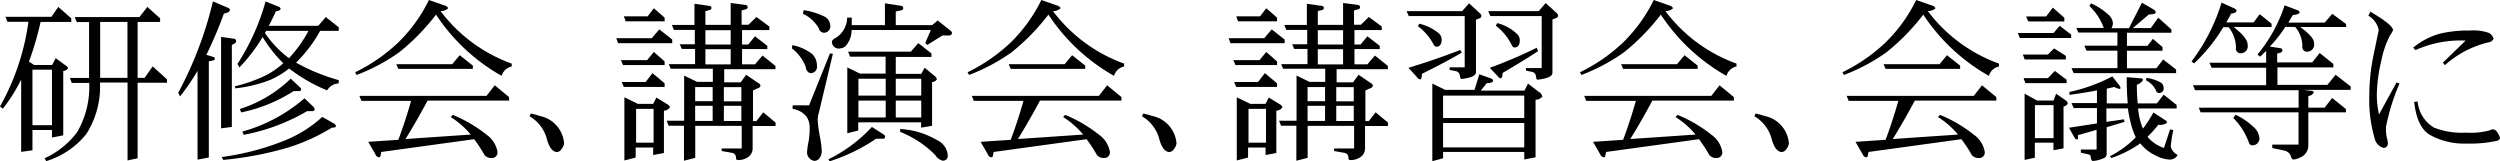 <svg xmlns="http://www.w3.org/2000/svg" viewBox="0 0 285.76 18.46"><title>index_suneleven_li03</title><path d="M823.63,1050.7l1.49,1.31v0.41h-3.51a35.42,35.42,0,0,1-1.33,4.53l0.59,0.39h2.06l0.41-.78,1.12,0.82a0.6,0.6,0,0,1,.29.33,0.67,0.67,0,0,1-.55.31v7.36l-1.29.25v-0.86h-2.23v2.32l-1.29.18V1059a18.93,18.93,0,0,1-2.09,3.33l-0.33-.25a27.21,27.21,0,0,0,3.25-9.68h-2.39l-0.23-.57h5.25Zm-2.95,13.52h2.23v-6.35h-2.23v6.35Zm13.13-13.52,1.46,1.31v0.41H832.7v6.39h0.8l0.92-1.31,1.64,1.48v0.39H832.7V1068l-1.15.25v-8.91H828.4a10.06,10.06,0,0,1-1.56,5.88,9.38,9.38,0,0,1-4.59,3.11l-0.18-.33a9.65,9.65,0,0,0,3.73-3,10.34,10.34,0,0,0,1.37-5.61h-2l-0.21-.57h2.19v-6.39h-1.41l-0.23-.57h7.4Zm-2.27,8.11v-6.39h-3.12v6.39h3.13Z" transform="translate(-816.97 -1049.91)"/><path d="M841.31,1050.07l1.74,0.74a0.33,0.33,0,0,1,.21.25,0.5,0.5,0,0,1-.45.33l-0.25.08a49.09,49.09,0,0,1-2,4.71l0.71,0.21a0.29,0.29,0,0,1,.27.23q0,0.22-.7.29v11l-1.29.25V1058a23.88,23.88,0,0,1-2,2.93l-0.21-.41A43.11,43.11,0,0,0,841.31,1050.07Zm0.94,4.06,1.5,0.21a0.26,0.26,0,0,1,.21.23,0.34,0.34,0,0,1-.2.33,2,2,0,0,0-.29.16v9.36l-1.23.16v-10.45Zm11.56,9.14,1.37,0.78a0.33,0.33,0,0,1,.18.31c0,0.09-.15.14-0.45,0.14a21.89,21.89,0,0,1-5.16,2.32,39.38,39.38,0,0,1-7.27,1.37l-0.16-.33a30.23,30.23,0,0,0,7.07-1.84A14.18,14.18,0,0,0,853.81,1063.27Zm-6.48-13.2,1.54,0.63a0.28,0.28,0,0,1,.18.23,0.39,0.39,0,0,1-.35.23l-0.21.06q-0.37.86-.8,1.64h5.66l0.86-1,1.48,1.17v0.41h-2.13a15.67,15.67,0,0,1-2.54,3.42l-0.21.21a22.39,22.39,0,0,0,4.88,2v0.37a1.66,1.66,0,0,0-1.33.8,18.69,18.69,0,0,1-4.34-2.5,9.71,9.71,0,0,1-2.23,1.33,15.67,15.67,0,0,1-3.91.94l-0.08-.23a17.65,17.65,0,0,0,3.46-1.21,9.45,9.45,0,0,0,2.09-1.43,15.49,15.49,0,0,1-2.36-3,19,19,0,0,1-2.66,3.48l-0.21-.41A26.12,26.12,0,0,0,847.33,1050.07Zm2.87,8.83,1.07,1a0.32,0.32,0,0,1,.12.21,0.2,0.2,0,0,1-.23.21h-0.62a17.7,17.7,0,0,1-6,2.44l-0.16-.39A14.68,14.68,0,0,0,850.2,1058.9Zm1.58,2.25,1.05,1a0.43,0.43,0,0,1,.1.23,0.2,0.2,0,0,1-.21.23h-0.64a22.49,22.49,0,0,1-7.25,2.71l-0.16-.37A18.35,18.35,0,0,0,851.78,1061.14Zm-4.53-7.48a11.85,11.85,0,0,0,2.75,2.89,14.33,14.33,0,0,0,2.23-3.12h-4.84A2.24,2.24,0,0,1,847.25,1053.66Z" transform="translate(-816.97 -1049.91)"/><path d="M866,1049.91l1.74,0.61a0.68,0.68,0,0,1,.47.33,1.27,1.27,0,0,1-.88.33,17.65,17.65,0,0,0,8.13,6v0.33a1.52,1.52,0,0,0-1.15,1.07,21.78,21.78,0,0,1-7.5-7,25,25,0,0,1-4.2,4.3,21.65,21.65,0,0,1-4.88,2.6l-0.16-.31a19.7,19.7,0,0,0,4.92-3.4A17.58,17.58,0,0,0,866,1049.91Zm7.52,9.75,1.64,1.35v0.4h-9.32q-1.25,2.34-2.52,4.39l7.46-.51a9.66,9.66,0,0,0-2.29-2l0.23-.25a15.77,15.77,0,0,1,3.87,2.27,3,3,0,0,1,1.23,1.88,0.63,0.63,0,0,1-.62.78,1,1,0,0,1-.84-0.33,16.37,16.37,0,0,0-1.19-1.82l-10.62,1.46-0.1.49a0.18,0.18,0,0,1-.16.12,0.44,0.44,0,0,1-.37-0.27l-0.86-1.5,3.44-.23q0.78-2.07,1.46-4.45h-5.68l-0.23-.57h14.53Zm-4-3.44,1.5,1.19v0.37h-8.52l-0.23-.53h6.39Z" transform="translate(-816.97 -1049.91)"/><path d="M881.45,1066.32a1.46,1.46,0,0,1-.33.68,0.65,0.65,0,0,1-.51.29q-0.72-.06-1.11-1.41a4.24,4.24,0,0,0-2-2.68l0.14-.31a6.21,6.21,0,0,1,1,.27A3.46,3.46,0,0,1,881.45,1066.32Z" transform="translate(-816.97 -1049.91)"/><path d="M892.33,1053.27l1.48,1.16v0.42h-6.19l-0.21-.57h4.06Zm-0.62,2.58,1.23,1.08v0.42h-4.75l-0.25-.57h3Zm-0.16,2.42,1.39,1.16v0.42h-4.67l-0.23-.57h2.73Zm0.16-7.42,1.23,1.08v0.42h-4.45l-0.21-.57H891Zm-3.32,10.21,1.49,0.72h1.75l0.37-.72,1.27,0.78a0.63,0.63,0,0,1,.29.31,0.83,0.83,0,0,1-.7.41v4.84l-1.23.23v-0.86h-2v1.15l-1.29.33v-7.21Zm1.29,5.16h2v-3.87h-2v3.87Zm13.75-14.37,1.48,1.09v0.41h-3.12V1055h0.7l0.78-.94,1.41,1.09v0.37h-2.89v1.74h1.48l0.86-1,1.48,1.19v0.37h-5.86v1.5h1.88l0.63-.86,1.35,0.92a0.48,0.48,0,0,1,.29.31,0.44,0.44,0,0,1-.37.33l-0.49.23v3.5h0.39l0.78-1,1.41,1.17v0.39H903v2.56a1.18,1.18,0,0,1-.53,1,1.91,1.91,0,0,1-1.19.33c-0.12,0-.18-0.09-0.18-0.27a0.54,0.54,0,0,0-.47-0.55l-1.17-.21v-0.29h2.29v-2.58h-5.31v3.65l-1.29.33v-4H893.4l-0.23-.57h2v-5.16l1.48,0.72h1.8v-1.5h-4.82l-0.21-.53h3v-1.74H894.9l-0.23-.53h1.72v-1.64H894l-0.23-.57h2.58v-2.42l1.74,0.25a0.26,0.26,0,0,1,.21.23,0.29,0.29,0,0,1-.25.25,3,3,0,0,0-.45.12v1.56h2.89v-2.5l1.74,0.23a0.3,0.3,0,0,1,.21.25,0.29,0.29,0,0,1-.25.25l-0.45.12v1.64h0.78Zm-7,9.63h2v-1.62h-2v1.62Zm0,2.25h2V1062h-2v1.72Zm4.06-8.73v-1.64h-2.89V1055h2.89Zm0,2.27v-1.74h-2.89v1.74h2.89Zm-0.78,2.6v1.62h2v-1.62h-2Zm0,3.87h2V1062h-2v1.72Z" transform="translate(-816.97 -1049.91)"/><path d="M907.54,1055.07a5.28,5.28,0,0,1,2.3,1.05,1.83,1.83,0,0,1,.51,1.29,0.73,0.73,0,0,1-.78.86,0.74,0.74,0,0,1-.49-0.68,4.77,4.77,0,0,0-1.6-2.15Zm4.3,0.94,0.33,0.06-1.6,6.72a3.08,3.08,0,0,0-.14.8,15.38,15.38,0,0,0,.27,2,11,11,0,0,1,.2,1.6,1.31,1.31,0,0,1-.21.72,0.74,0.74,0,0,1-.62.39,0.91,0.91,0,0,1-.62-0.35,0.94,0.94,0,0,1-.23-0.66,10,10,0,0,1,.2-1.35,9.75,9.75,0,0,0,.1-1.37,2.38,2.38,0,0,0-.33-1.29,2.47,2.47,0,0,0-1.62-.92v-0.41h1.88Zm-3-4.94a8,8,0,0,1,2.46.78,1.2,1.2,0,0,1,.57.94,0.73,0.73,0,0,1-.78.86,0.65,0.65,0,0,1-.53-0.51,4.09,4.09,0,0,0-1.82-1.66Zm7.81,13.36,1.37,0.88a0.28,0.28,0,0,1,.12.21,0.23,0.23,0,0,1-.27.25h-0.76a20.93,20.93,0,0,1-5.31,2.58l-0.14-.23A16.84,16.84,0,0,0,916.62,1064.43Zm1.48-14.14,1.88,0.29a0.28,0.28,0,0,1,.21.27,0.31,0.31,0,0,1-.29.25l-0.57.12v1.56h4.16l0.63-.53,1.43,1.13a0.43,0.43,0,0,1,.21.33,0.33,0.33,0,0,1-.39.25h-0.7l-1.74,1.09-0.23-.23,0.64-1.48h-9.06a2.71,2.71,0,0,1-.64,1.78,0.89,0.89,0,0,1-.61.31,0.78,0.78,0,0,1-1-.78,0.6,0.6,0,0,1,.33-0.35,2.74,2.74,0,0,0,1.41-2.38h0.53c0,0.33,0,.61,0,0.86h3.79v-2.5Zm3.81,4.55,1.5,1.18v0.4h-4.08v1.93h2.91l0.39-.7,1.11,0.92a0.68,0.68,0,0,1,.29.41,0.67,0.67,0,0,1-.55.31v5l-1.25.21v-0.61h-7.19v0.94l-1.25.31v-7.52l1.45,0.7h2.93v-1.93h-4.06l-0.23-.57h7.17Zm-6.86,6h3.13v-1.93h-3.12v1.93Zm0,2.5h3.13v-1.93h-3.12v1.93Zm4.28-4.43v1.93h2.91v-1.93h-2.91Zm0,4.43h2.91v-1.93h-2.91v1.93Zm0.49,1.31a9.4,9.4,0,0,1,4.22,1.27,2.08,2.08,0,0,1,1.23,1.72,0.54,0.54,0,0,1-.61.63,1.44,1.44,0,0,1-.82-0.64,11.69,11.69,0,0,0-4-2.64v-0.33Z" transform="translate(-816.97 -1049.91)"/><path d="M936,1049.91l1.74,0.61a0.68,0.68,0,0,1,.47.33,1.27,1.27,0,0,1-.88.33,17.65,17.65,0,0,0,8.13,6v0.33a1.52,1.52,0,0,0-1.15,1.07,21.78,21.78,0,0,1-7.5-7,25,25,0,0,1-4.2,4.3,21.65,21.65,0,0,1-4.88,2.6l-0.16-.31a19.7,19.7,0,0,0,4.92-3.4A17.58,17.58,0,0,0,936,1049.91Zm7.52,9.75,1.64,1.35v0.4h-9.32q-1.25,2.34-2.52,4.39l7.46-.51a9.66,9.66,0,0,0-2.29-2l0.23-.25a15.77,15.77,0,0,1,3.87,2.27,3,3,0,0,1,1.23,1.88,0.63,0.63,0,0,1-.62.78,1,1,0,0,1-.84-0.33,16.37,16.37,0,0,0-1.19-1.82l-10.62,1.46-0.1.49a0.18,0.18,0,0,1-.16.12,0.44,0.44,0,0,1-.37-0.27l-0.86-1.5,3.44-.23q0.78-2.07,1.46-4.45h-5.68l-0.23-.57h14.53Zm-4-3.44,1.5,1.19v0.37h-8.52l-0.23-.53h6.39Z" transform="translate(-816.97 -1049.91)"/><path d="M951.45,1066.32a1.46,1.46,0,0,1-.33.68,0.65,0.65,0,0,1-.51.29q-0.72-.06-1.11-1.41a4.24,4.24,0,0,0-2-2.68l0.14-.31a6.21,6.21,0,0,1,1,.27A3.46,3.46,0,0,1,951.45,1066.32Z" transform="translate(-816.97 -1049.91)"/><path d="M962.33,1053.27l1.48,1.16v0.42h-6.19l-0.21-.57h4.06Zm-0.62,2.58,1.23,1.08v0.42h-4.75l-0.25-.57h3Zm-0.16,2.42,1.39,1.16v0.42h-4.67l-0.23-.57h2.73Zm0.16-7.42,1.23,1.08v0.42h-4.45l-0.21-.57H961Zm-3.32,10.21,1.49,0.72h1.75l0.37-.72,1.27,0.78a0.63,0.63,0,0,1,.29.31,0.83,0.83,0,0,1-.7.41v4.84l-1.23.23v-0.86h-2v1.15l-1.29.33v-7.21Zm1.29,5.16h2v-3.87h-2v3.87Zm13.75-14.37,1.48,1.09v0.41h-3.12V1055h0.7l0.78-.94,1.41,1.09v0.37h-2.89v1.74h1.48l0.86-1,1.48,1.19v0.37h-5.86v1.5h1.88l0.63-.86,1.35,0.92a0.48,0.48,0,0,1,.29.31,0.44,0.44,0,0,1-.37.33l-0.49.23v3.5h0.39l0.78-1,1.41,1.17v0.39H973v2.56a1.18,1.18,0,0,1-.53,1,1.91,1.91,0,0,1-1.19.33c-0.12,0-.18-0.09-0.18-0.27a0.54,0.54,0,0,0-.47-0.55l-1.17-.21v-0.29h2.29v-2.58h-5.31v3.65l-1.29.33v-4H963.4l-0.23-.57h2v-5.16l1.48,0.72h1.8v-1.5h-4.82l-0.21-.53h3v-1.74H964.9l-0.23-.53h1.72v-1.64H964l-0.23-.57h2.58v-2.42l1.74,0.25a0.26,0.26,0,0,1,.21.23,0.29,0.29,0,0,1-.25.25,3,3,0,0,0-.45.12v1.56h2.89v-2.5l1.74,0.23a0.3,0.3,0,0,1,.21.25,0.29,0.29,0,0,1-.25.25l-0.45.12v1.64h0.78Zm-7,9.63h2v-1.62h-2v1.62Zm0,2.25h2V1062h-2v1.72Zm4.06-8.73v-1.64h-2.89V1055h2.89Zm0,2.27v-1.74h-2.89v1.74h2.89Zm-0.78,2.6v1.62h2v-1.62h-2Zm0,3.87h2V1062h-2v1.72Z" transform="translate(-816.97 -1049.91)"/><path d="M984.89,1050.29l1.16,1.07a0.58,0.58,0,0,1,.25.35,0.33,0.33,0,0,1-.25.31l-0.37.14v6q0,0.59-1.66.78c-0.08,0-.14-0.12-0.18-0.37a0.56,0.56,0,0,0-.49-0.53l-0.68-.14v-0.29h1.72v-5.86H978l-0.25-.57h6.35Zm-1,5.33,0.16,0.31q-1.68,1-4.55,2.42,0,0.63-.23.63a0.46,0.46,0,0,1-.31-0.23l-1-1.09Q980.92,1056.77,983.89,1055.62Zm-4.69-3a5.39,5.39,0,0,1,2.27,1.13,1,1,0,0,1,.29.64q0,0.86-.62.86a0.47,0.47,0,0,1-.31-0.27,6.2,6.2,0,0,0-1.78-2.07Zm6.86,5.78,1.37,0.49a0.39,0.39,0,0,1,.21.21q0,0.31-.72.31l-0.7.86h5l0.41-.8,1.31,1a0.79,0.79,0,0,1,.33.47,1,1,0,0,1-.78.37v6.58l-1.29.25v-0.86h-9.28V1068l-1.23.33v-8.87l1.46,0.72h3.36Zm-4.14,5h9.28v-2.56h-9.28v2.56Zm0,3.36h9.28v-2.79h-9.28v2.79Zm11.72-16.5,1.19,1.07a0.58,0.58,0,0,1,.23.35,0.33,0.33,0,0,1-.25.31l-0.39.14v6.11q0,0.59-1.72.78c-0.08,0-.13-0.12-0.16-0.37a0.56,0.56,0,0,0-.49-0.53l-0.66-.14v-0.29h1.8v-5.94h-5.86l-0.25-.57h5.78Zm-1,5.16,0.14,0.33q-1.5,1-4.06,2.5,0,0.6-.23.61a0.47,0.47,0,0,1-.29-0.2l-0.94-1A52.7,52.7,0,0,0,992.64,1055.36Zm-4.53-2.87a5.09,5.09,0,0,1,2.25,1.23,1,1,0,0,1,.33.7q0,0.86-.62.86a0.43,0.43,0,0,1-.31-0.29,6.18,6.18,0,0,0-1.82-2.21Z" transform="translate(-816.97 -1049.91)"/><path d="M1006,1049.91l1.74,0.61a0.68,0.68,0,0,1,.47.33,1.27,1.27,0,0,1-.88.33,17.65,17.65,0,0,0,8.13,6v0.33a1.52,1.52,0,0,0-1.15,1.07,21.78,21.78,0,0,1-7.5-7,25,25,0,0,1-4.2,4.3,21.65,21.65,0,0,1-4.88,2.6l-0.16-.31a19.7,19.7,0,0,0,4.92-3.4A17.58,17.58,0,0,0,1006,1049.91Zm7.52,9.75,1.64,1.35v0.4h-9.32q-1.25,2.34-2.52,4.39l7.46-.51a9.66,9.66,0,0,0-2.29-2l0.23-.25a15.77,15.77,0,0,1,3.87,2.27,3,3,0,0,1,1.23,1.88,0.63,0.63,0,0,1-.62.78,1,1,0,0,1-.84-0.33,16.37,16.37,0,0,0-1.19-1.82l-10.62,1.46-0.1.49a0.18,0.18,0,0,1-.16.12,0.44,0.44,0,0,1-.37-0.27l-0.86-1.5,3.44-.23q0.78-2.07,1.46-4.45h-5.68l-0.23-.57h14.53Zm-4-3.44,1.5,1.19v0.37h-8.52l-0.23-.53h6.39Z" transform="translate(-816.97 -1049.91)"/><path d="M1021.45,1066.32a1.46,1.46,0,0,1-.33.68,0.65,0.65,0,0,1-.51.29q-0.72-.06-1.11-1.41a4.24,4.24,0,0,0-2-2.68l0.14-.31a6.21,6.21,0,0,1,1,.27A3.46,3.46,0,0,1,1021.45,1066.32Z" transform="translate(-816.97 -1049.91)"/><path d="M1036,1049.91l1.74,0.61a0.68,0.68,0,0,1,.47.33,1.27,1.27,0,0,1-.88.33,17.65,17.65,0,0,0,8.13,6v0.33a1.52,1.52,0,0,0-1.15,1.07,21.78,21.78,0,0,1-7.5-7,25,25,0,0,1-4.2,4.3,21.65,21.65,0,0,1-4.88,2.6l-0.16-.31a19.7,19.7,0,0,0,4.92-3.4A17.58,17.58,0,0,0,1036,1049.91Zm7.52,9.75,1.64,1.35v0.4h-9.32q-1.25,2.34-2.52,4.39l7.46-.51a9.66,9.66,0,0,0-2.29-2l0.23-.25a15.77,15.77,0,0,1,3.87,2.27,3,3,0,0,1,1.23,1.88,0.63,0.63,0,0,1-.62.78,1,1,0,0,1-.84-0.33,16.37,16.37,0,0,0-1.19-1.82l-10.62,1.46-0.1.49a0.18,0.18,0,0,1-.16.12,0.44,0.44,0,0,1-.37-0.27l-0.86-1.5,3.44-.23q0.78-2.07,1.46-4.45h-5.68l-0.23-.57h14.53Zm-4-3.44,1.5,1.19v0.37h-8.52l-0.23-.53h6.39Z" transform="translate(-816.97 -1049.91)"/><path d="M1052.4,1052.86l1.31,1v0.39h-5.86l-0.23-.57h4.08Zm-0.64,2.58,1.35,0.86v0.41h-4.71l-0.21-.57h2.87Zm0.08,2.58,1.35,1v0.39h-4.71l-0.21-.57h2.79Zm-3.44,2.6,1.41,0.78h1.89l0.29-.78,1.07,0.74a0.66,0.66,0,0,1,.27.35,0.6,0.6,0,0,1-.49.37v4.79l-1.15.21v-0.86h-2.13v1.72l-1.17.25v-7.58Zm3.22-9.84,1.31,1.16v0.42h-4.12l-0.25-.57h2.29Zm-2.05,14.92h2.13v-3.77h-2.13v3.77Zm8.85-7.05,0.84,1.07a0.31,0.31,0,0,1,.08.2c0,0.1,0,.16-0.06.16a2,2,0,0,1-.64-0.23l-0.86.2v1.68h2.4q-0.12-1.33-.12-3l1.7,0.14a0.2,0.2,0,0,1,.16.2,1.34,1.34,0,0,1-.7.53,20.29,20.29,0,0,0,.1,2.13h2.19l0.78-1,1.48,1.18v0.4h-4.41a8.42,8.42,0,0,0,.27,1.48,6.44,6.44,0,0,0,.29.82,14.41,14.41,0,0,0,1.19-1.84l1.33,0.86a0.38,0.38,0,0,1,.23.31,1.31,1.31,0,0,1-1,.23,11.94,11.94,0,0,1-1.23,1.37,1.63,1.63,0,0,0,.18.21,4.24,4.24,0,0,0,1.7,1.07l0.7-2.13,0.37,0.1a12.07,12.07,0,0,0-.29,1.88,1.41,1.41,0,0,0,.78.94,0.94,0.94,0,0,1-.23.31,1.09,1.09,0,0,1-.7.23,3.89,3.89,0,0,1-1.7-.53,4.62,4.62,0,0,1-1.64-1.33,2.88,2.88,0,0,1-.45.31,12.67,12.67,0,0,1-2.85,1.37l-0.16-.21a11,11,0,0,0,2.68-1.89l0.27-.27a7.7,7.7,0,0,1-.59-1.7,11.56,11.56,0,0,1-.31-1.6h-2.46v1.54l2-.29,0.08,0.29-2.05.61v3a0.57,0.57,0,0,1-.2.47,3.46,3.46,0,0,1-1.37.39c-0.13,0-.21-0.14-0.25-0.43a0.31,0.31,0,0,0-.27-0.33l-0.86-.18V1067h1.8v-2.25l-2.13.61,0,0.39a0.13,0.13,0,0,1-.12.1,0.33,0.33,0,0,1-.27-0.21l-0.64-1.13,3.2-.49v-1.76H1054l-0.25-.57h2.91v-1.45q-1.45.29-3.14,0.51v-0.33A19.1,19.1,0,0,0,1058.42,1058.64Zm-2.44-8.36a7.24,7.24,0,0,1,1.89,1.21,1.53,1.53,0,0,1,.61,1,1.12,1.12,0,0,1-.16.63h2l1.48-2.91,1.31,0.76a0.47,0.47,0,0,1,.27.33q0,0.25-.78.25l-1.84,1.56h2.05l0.86-1.19,1.5,1.35v0.37h-5.08v1.5h2.34l0.63-.8,1.09,0.94v0.42h-4.06v2h3.36l0.78-1,1.48,1.15v0.41H1054l-0.25-.57H1059v-2h-3.54l-0.23-.57H1059v-1.5h-4.47l-0.23-.53h3.14a6.51,6.51,0,0,0-1.64-2.5Zm6.35,8.52a4.75,4.75,0,0,1,1.58.51,0.73,0.73,0,0,1,.37.61,0.52,0.52,0,0,1-.57.61,0.43,0.43,0,0,1-.33-0.35,2.52,2.52,0,0,0-1.13-1.11Z" transform="translate(-816.97 -1049.91)"/><path d="M1070.9,1050.21l1.46,0.66a0.38,0.38,0,0,1,.25.27c0,0.17-.21.28-0.62,0.33q-0.25.51-.55,1h3.13l0.7-.94,1.35,1.09V1053h-4.34q1.6,1.23,1.6,2a0.81,0.81,0,0,1-.78,1,0.53,0.53,0,0,1-.55-0.64,3.78,3.78,0,0,0-.84-2.34h-0.61a19.31,19.31,0,0,1-3.34,4.14l-0.29-.23A21.32,21.32,0,0,0,1070.9,1050.21Zm7.21,0.31,1.45,0.55a0.36,0.36,0,0,1,.27.23c0,0.17-.26.28-0.78,0.33q-0.27.43-.51,0.86h4.16l0.86-1,1.58,1.17V1053h-5.25q1.58,1.13,1.58,1.82a0.81,0.81,0,0,1-.78,1,0.53,0.53,0,0,1-.55-0.64,3.42,3.42,0,0,0-.82-2.19h-1.13a15.87,15.87,0,0,1-1.77,2.25l1.24,0.18a0.27,0.27,0,0,1,.2.25,0.27,0.27,0,0,1-.21.25l-0.39.12v1h4l0.86-1.07,1.56,1.25v0.39h-6.39v2H1083l0.94-1.15,1.72,1.33v0.39h-5.41l0.82,0.1c0.25,0,.37.08,0.37,0.2a0.8,0.8,0,0,1-.62.41v1.33h1.86l0.86-1.11,1.58,1.27v0.37h-4.3v3.69a1.5,1.5,0,0,1-1,1.5,2.07,2.07,0,0,1-.7.21,0.38,0.38,0,0,1-.27-0.31,1,1,0,0,0-.78-0.72l-1.37-.29v-0.39h3v-3.69h-11.19l-0.21-.53h11.41v-2h-11.84l-0.23-.57H1076v-2h-6.23l-0.25-.57H1076v-1.35q-0.33.33-.7,0.66l-0.29-.25A17.06,17.06,0,0,0,1078.11,1050.52Zm-5.62,12.5a7.65,7.65,0,0,1,2.05,1.39,1.81,1.81,0,0,1,.66,1.11,0.78,0.78,0,0,1-.78,1,0.39,0.39,0,0,1-.37-0.25,7.69,7.69,0,0,0-1.8-2.87Z" transform="translate(-816.97 -1049.91)"/><path d="M1091.25,1059.45a23.91,23.91,0,0,0-1.56,5,5.63,5.63,0,0,0,.1,1.19,2.38,2.38,0,0,1,.12.66,0.47,0.47,0,0,1-.51.51,1.44,1.44,0,0,1-1-1.09,15.63,15.63,0,0,1-.61-4.9,23.39,23.39,0,0,1,.47-4.55q0.27-1.27.61-2.93a2.48,2.48,0,0,0-1.19-1.64l0.23-.45q2.5,1.45,2.6,2.09a2.64,2.64,0,0,1-.35.61,10.73,10.73,0,0,0-1,2.93,17.73,17.73,0,0,0-.51,3.81,10.3,10.3,0,0,0,.25,2.3l2-3.65Zm10.74-5.1a0.76,0.76,0,0,1-.62.41,11.44,11.44,0,0,0-4.94,2.6l-0.23-.29,2.6-2.52a12.58,12.58,0,0,0-5.74,1.09l-0.25-.29a8.34,8.34,0,0,1,3-1.58,14,14,0,0,1,3.48-.37,5.35,5.35,0,0,1,2.17.27A1.09,1.09,0,0,1,1102,1054.35Zm0.74,11.37a0.5,0.5,0,0,1-.37.29,14.43,14.43,0,0,1-3.5.31,8,8,0,0,1-4.24-1.05q-1.39-.92-1.7-3.71l0.39-.06a3.91,3.91,0,0,0,1.88,3,8.82,8.82,0,0,0,3.67.57,8.31,8.31,0,0,0,2.73-.27,0.54,0.54,0,0,1,.8.2A1.89,1.89,0,0,1,1102.74,1065.71Z" transform="translate(-816.97 -1049.91)"/></svg>